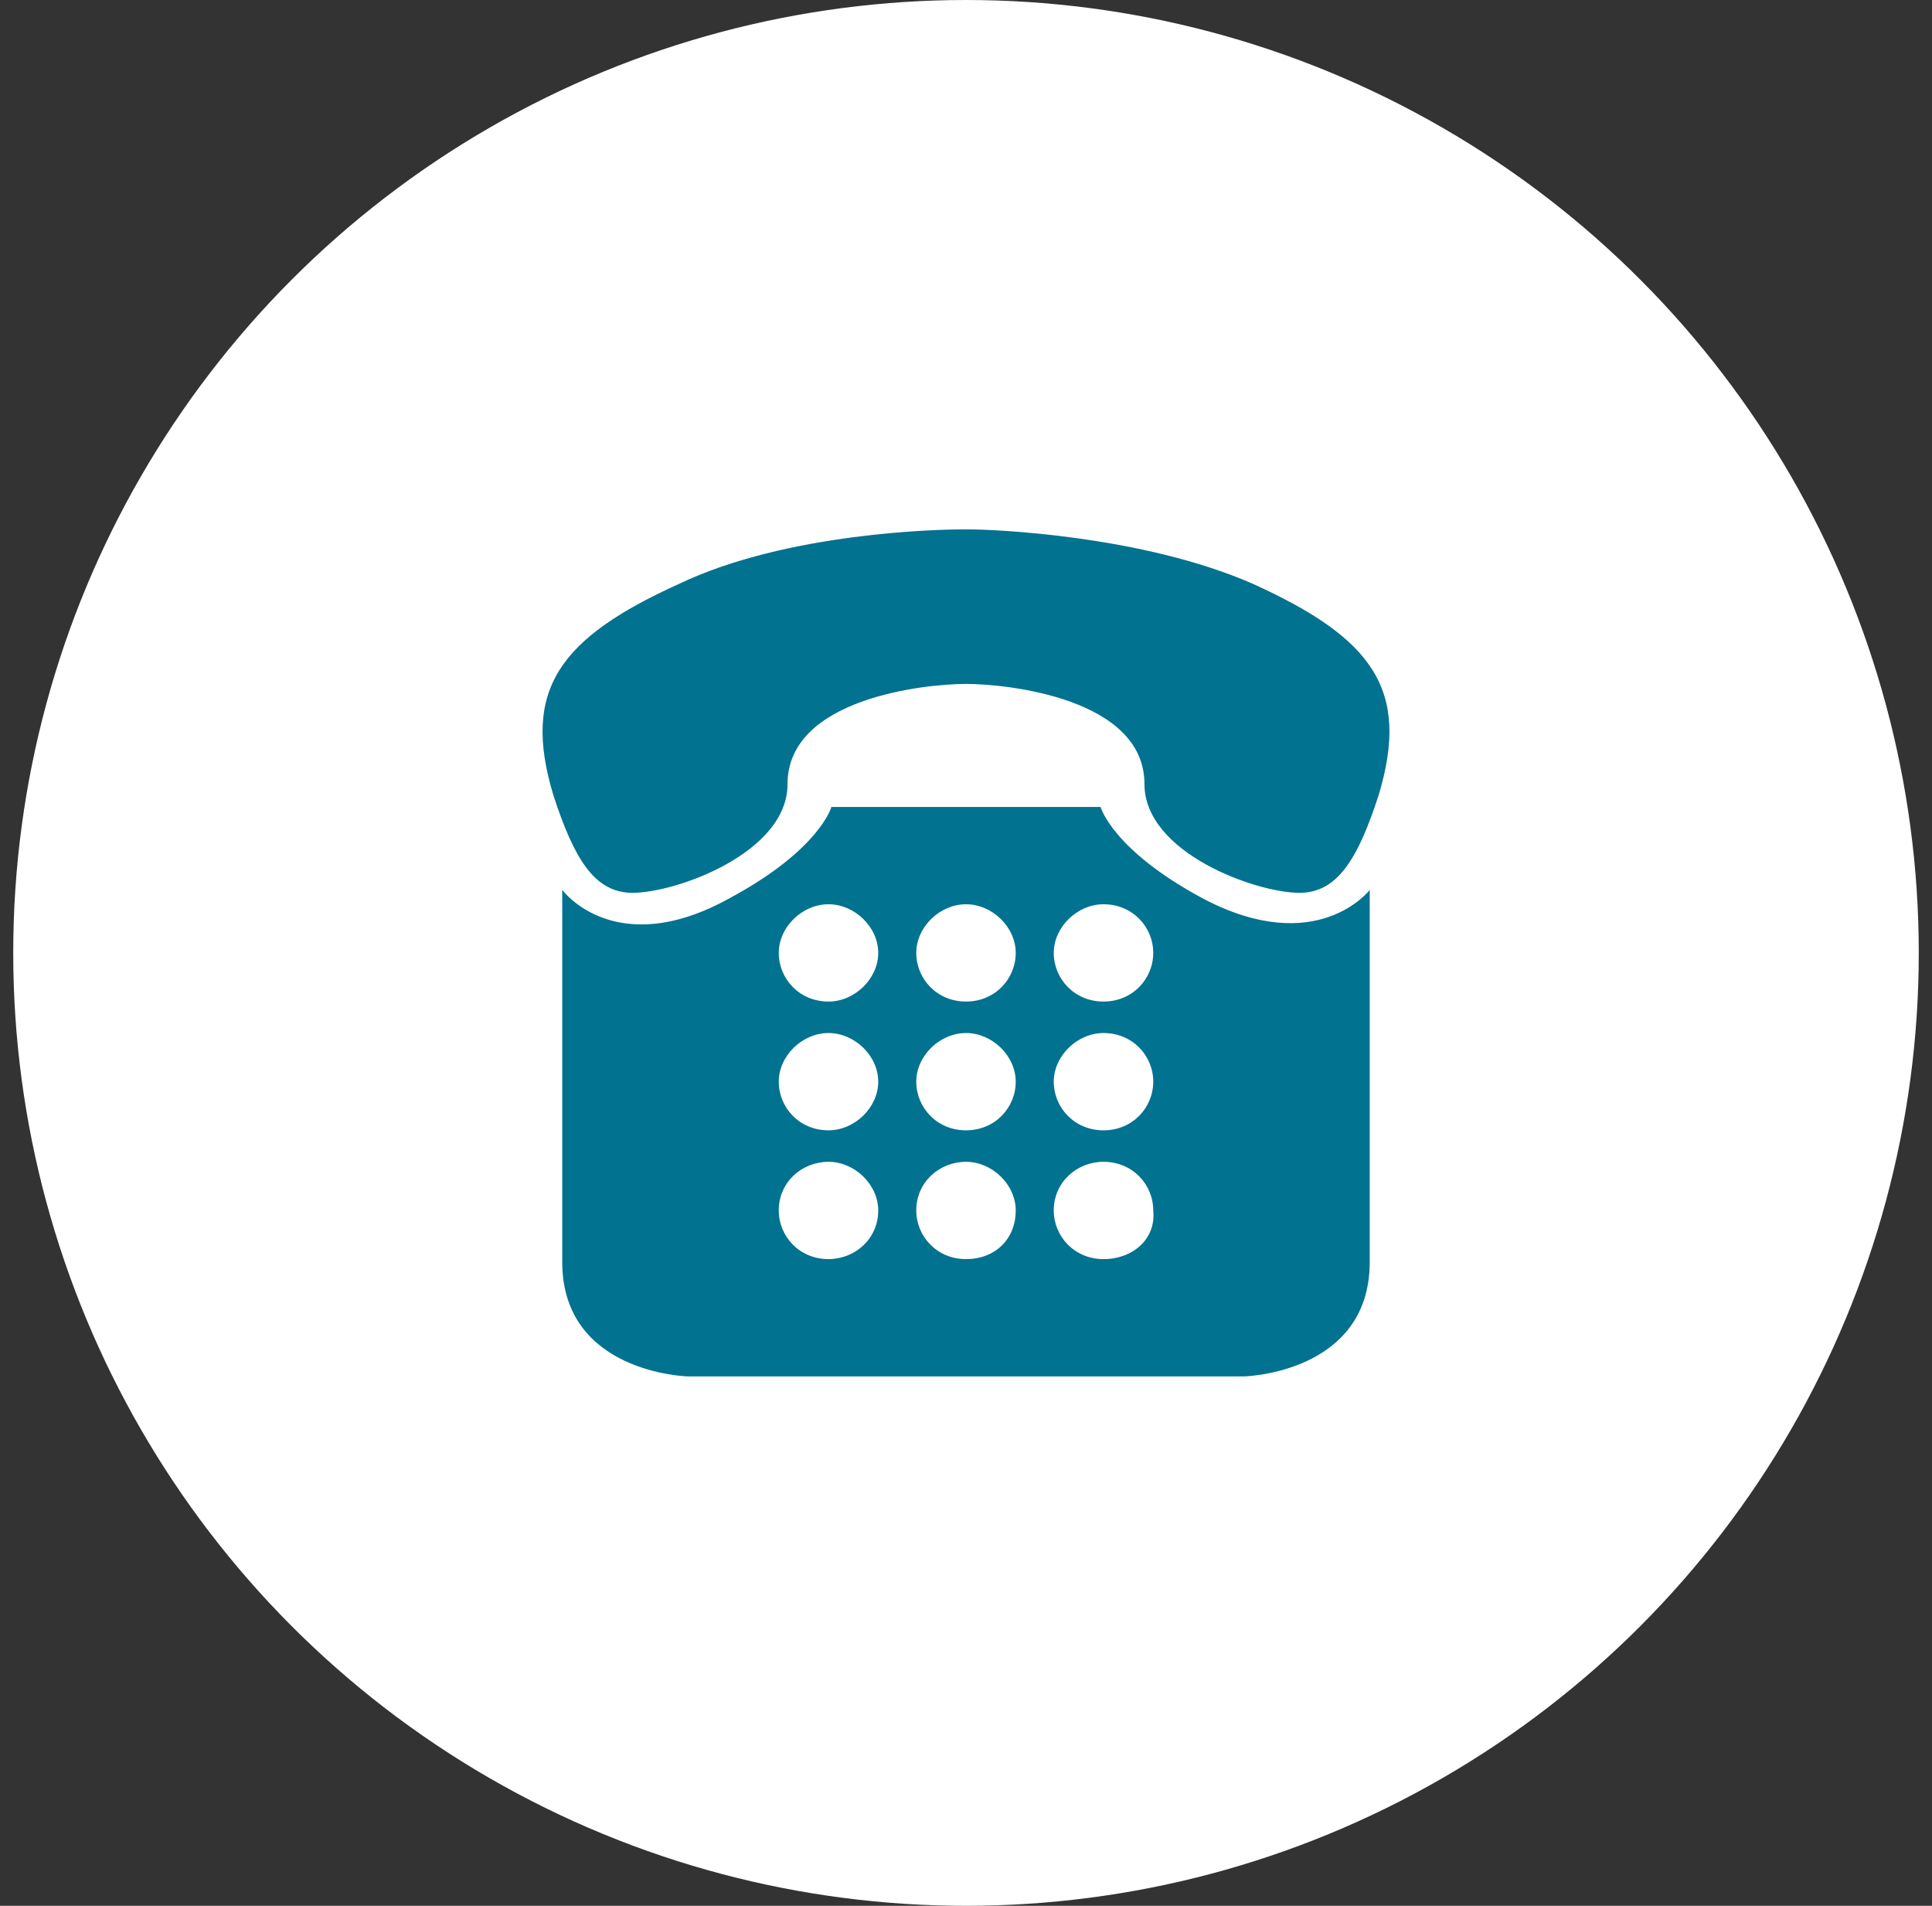 <svg width="73" height="72" viewBox="0 0 73 72" fill="none" xmlns="http://www.w3.org/2000/svg">
<rect x="0" y="0" width="73" height="72" fill="#333333" stroke="none"/>
<circle cx="36.5" cy="36" r="36" fill="white"/>
<path fill-rule="evenodd" clip-rule="evenodd" d="M47.334 22.054C43.133 20.216 37.495 20 36.611 20C36.611 20 36.611 20 36.5 20H36.389C35.505 20 29.757 20.108 25.666 22.054C21.134 24.108 19.697 26.054 20.913 30.054C21.687 32.432 22.46 33.73 23.898 33.73C25.556 33.73 29.757 32.216 29.757 29.622C29.757 26.378 34.952 25.838 36.5 25.838C38.048 25.838 43.243 26.378 43.243 29.622C43.243 32.216 47.444 33.73 49.102 33.73C50.54 33.73 51.313 32.432 52.087 30.054C53.303 26.054 51.866 24.108 47.334 22.054Z" fill="#017290"/>
<path fill-rule="evenodd" clip-rule="evenodd" d="M45.454 33.946C42.027 32.108 41.585 30.486 41.585 30.486H36.5H31.415C31.415 30.486 30.973 32.108 27.546 33.946C23.234 36.324 21.244 33.621 21.244 33.621C21.244 33.621 21.244 43.459 21.244 47.676C21.244 51.892 25.998 52 25.998 52H36.5H47.002C47.002 52 51.755 51.892 51.755 47.676C51.755 43.459 51.755 33.621 51.755 33.621C51.755 33.621 49.766 36.216 45.454 33.946ZM31.304 47.568C30.199 47.568 29.425 46.703 29.425 45.73C29.425 44.649 30.309 43.892 31.304 43.892C32.299 43.892 33.184 44.757 33.184 45.73C33.184 46.811 32.299 47.568 31.304 47.568ZM31.304 42.703C30.199 42.703 29.425 41.838 29.425 40.865C29.425 39.892 30.309 39.027 31.304 39.027C32.299 39.027 33.184 39.892 33.184 40.865C33.184 41.838 32.299 42.703 31.304 42.703ZM31.304 37.838C30.199 37.838 29.425 36.973 29.425 36C29.425 35.027 30.309 34.162 31.304 34.162C32.299 34.162 33.184 35.027 33.184 36C33.184 36.973 32.299 37.838 31.304 37.838ZM36.5 47.568C35.395 47.568 34.621 46.703 34.621 45.73C34.621 44.649 35.505 43.892 36.5 43.892C37.495 43.892 38.379 44.757 38.379 45.73C38.379 46.811 37.605 47.568 36.5 47.568ZM36.5 42.703C35.395 42.703 34.621 41.838 34.621 40.865C34.621 39.892 35.505 39.027 36.5 39.027C37.495 39.027 38.379 39.892 38.379 40.865C38.379 41.838 37.605 42.703 36.5 42.703ZM36.5 37.838C35.395 37.838 34.621 36.973 34.621 36C34.621 35.027 35.505 34.162 36.5 34.162C37.495 34.162 38.379 35.027 38.379 36C38.379 36.973 37.605 37.838 36.5 37.838ZM41.696 47.568C40.59 47.568 39.816 46.703 39.816 45.73C39.816 44.649 40.701 43.892 41.696 43.892C42.801 43.892 43.575 44.757 43.575 45.73C43.686 46.811 42.801 47.568 41.696 47.568ZM41.696 42.703C40.59 42.703 39.816 41.838 39.816 40.865C39.816 39.892 40.701 39.027 41.696 39.027C42.801 39.027 43.575 39.892 43.575 40.865C43.575 41.838 42.801 42.703 41.696 42.703ZM41.696 37.838C40.59 37.838 39.816 36.973 39.816 36C39.816 35.027 40.701 34.162 41.696 34.162C42.801 34.162 43.575 35.027 43.575 36C43.575 36.973 42.801 37.838 41.696 37.838Z" fill="#017290"/>
</svg>
